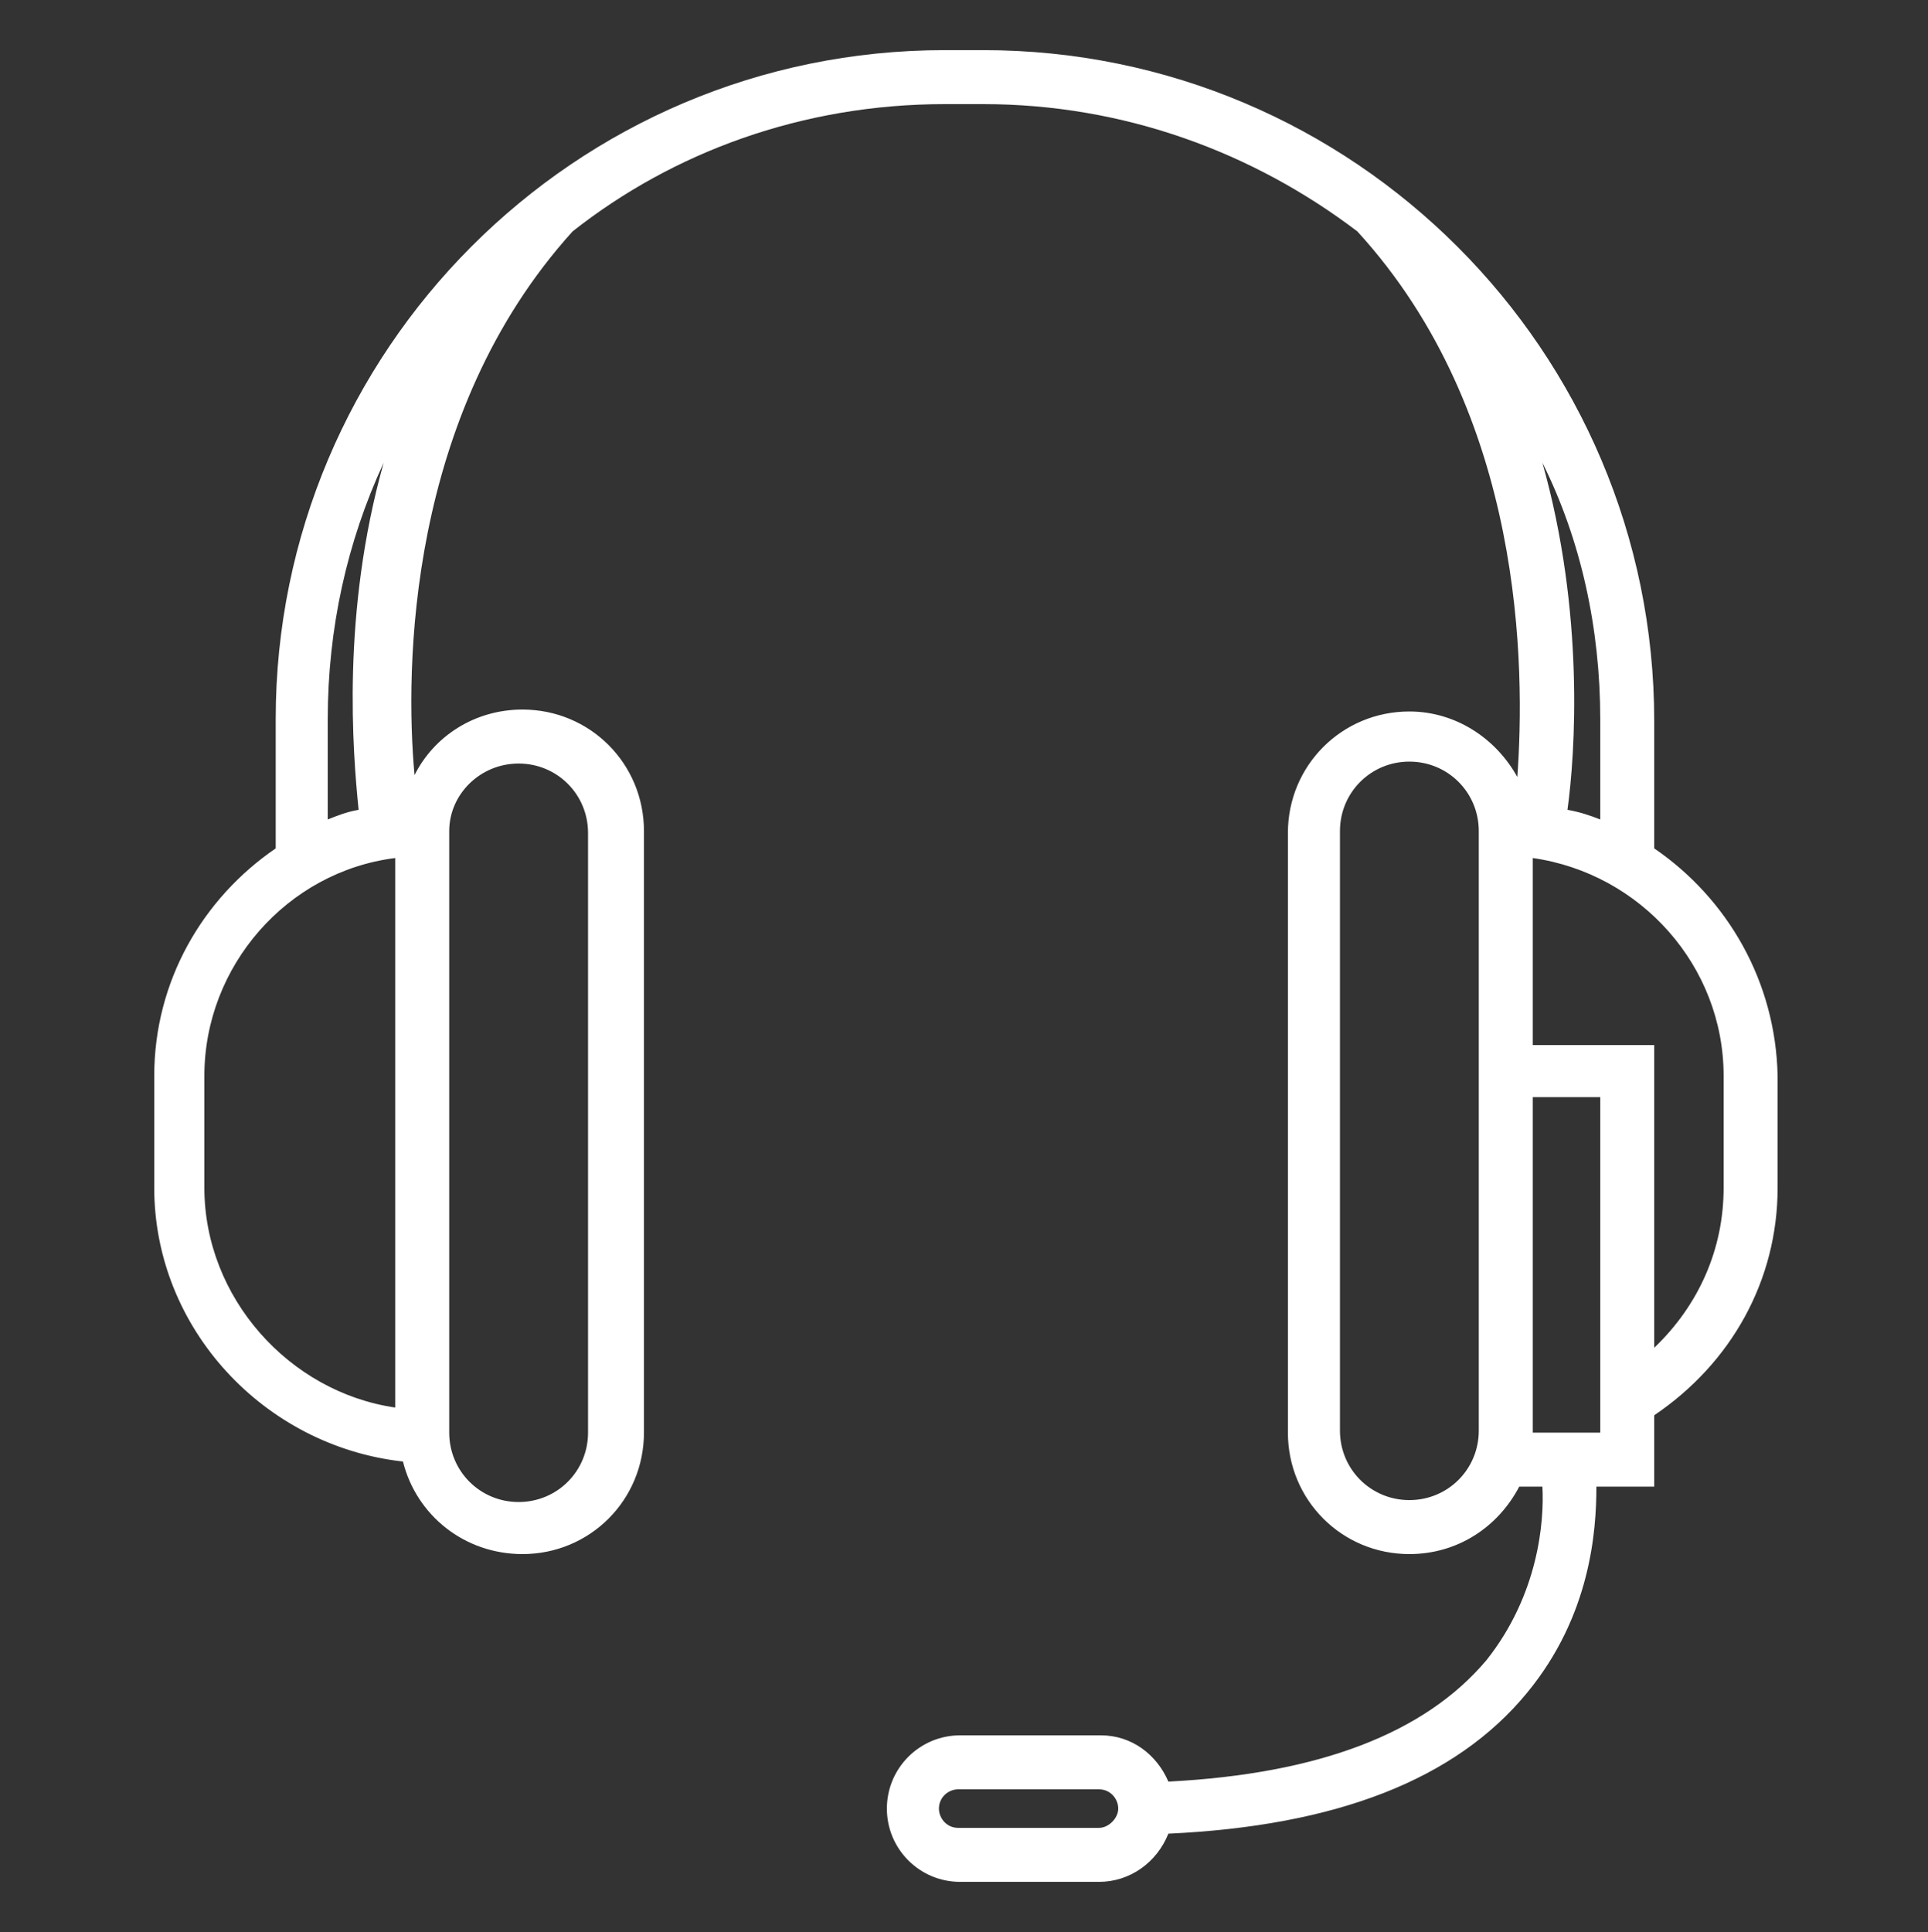 <?xml version="1.0" encoding="utf-8"?>
<!-- Generator: Adobe Illustrator 27.2.0, SVG Export Plug-In . SVG Version: 6.00 Build 0)  -->
<svg version="1.1" id="Camada_1" xmlns="http://www.w3.org/2000/svg" xmlns:xlink="http://www.w3.org/1999/xlink" x="0px" y="0px"
	 viewBox="0 0 100 100.2" style="enable-background:new 0 0 100 100.2;" xml:space="preserve">
<rect x="0" y="0" width="100" height="100.2" fill="#333333" stroke="none"/>
<style type="text/css">
	.st0{fill:#FFFFFF;}
</style>
<path class="st0" d="M85.8,44v-6.6C85.8,18.2,70.2,2.6,51,2.6H49c-19.2,0-34.7,15.6-34.7,34.7V44c-3.8,2.6-6.3,6.9-6.3,11.8v5.8
	c0,7.3,5.7,13.4,12.9,14.2c0.7,2.8,3.2,4.8,6.2,4.8c3.5,0,6.3-2.8,6.3-6.3V43.1c0-3.5-2.8-6.3-6.3-6.3c-2.5,0-4.6,1.4-5.6,3.4
	c-0.5-5.5-0.4-18.7,8.2-28.2C34.9,7.9,41.6,5.4,49,5.4H51c7.3,0,14,2.5,19.4,6.6c8.7,9.5,8.7,22.7,8.3,28.3c-1.1-2-3.2-3.4-5.6-3.4
	c-3.5,0-6.3,2.8-6.3,6.3v31.1c0,3.5,2.8,6.3,6.3,6.3c2.5,0,4.6-1.4,5.7-3.5h1.2c0.1,1.8-0.2,5.6-2.9,9c-3.2,3.8-8.7,5.9-16.5,6.3
	c-0.6-1.4-1.9-2.4-3.5-2.4h-7.3c-2.1,0-3.8,1.7-3.8,3.8c0,2.1,1.7,3.8,3.8,3.8H57c1.6,0,3-1,3.6-2.5c8.7-0.4,14.9-2.8,18.6-7.3
	c3.3-4,3.6-8.4,3.6-10.7h3v-3.7c4-2.7,6.4-7,6.4-11.8v-5.8C92.1,50.9,89.6,46.6,85.8,44z M17,37.3c0-4.7,1-9.2,2.9-13.3
	c-2.2,7.8-1.6,15-1.3,18c-0.6,0.1-1.1,0.3-1.6,0.5V37.3z M10.6,61.6v-5.8c0-5.7,4.3-10.6,9.9-11.3v28.5C15,72.2,10.6,67.3,10.6,61.6
	z M26.9,39.6c2,0,3.6,1.6,3.6,3.6v31.1c0,2-1.6,3.6-3.6,3.6c-2,0-3.6-1.6-3.6-3.6V43.1C23.3,41.2,24.9,39.6,26.9,39.6z M57,94.8
	h-7.3c-0.6,0-1-0.5-1-1c0-0.6,0.5-1,1-1H57c0.6,0,1,0.5,1,1C58,94.3,57.5,94.8,57,94.8z M83,42.5c-0.5-0.2-1.1-0.4-1.7-0.5
	c0.4-2.9,0.9-10.2-1.3-18C82,28,83,32.6,83,37.3V42.5z M73.1,77.8c-2,0-3.6-1.6-3.6-3.6V43.1c0-2,1.6-3.6,3.6-3.6
	c2,0,3.6,1.6,3.6,3.6v11v20.1C76.7,76.2,75.1,77.8,73.1,77.8z M83,74.3h-3.5V56.9H83v14.9V74.3z M89.4,61.6c0,3.2-1.3,6.1-3.6,8.3
	V54.2h-6.3v-9.7c5.6,0.8,9.9,5.6,9.9,11.3V61.6z"/>
</svg>
